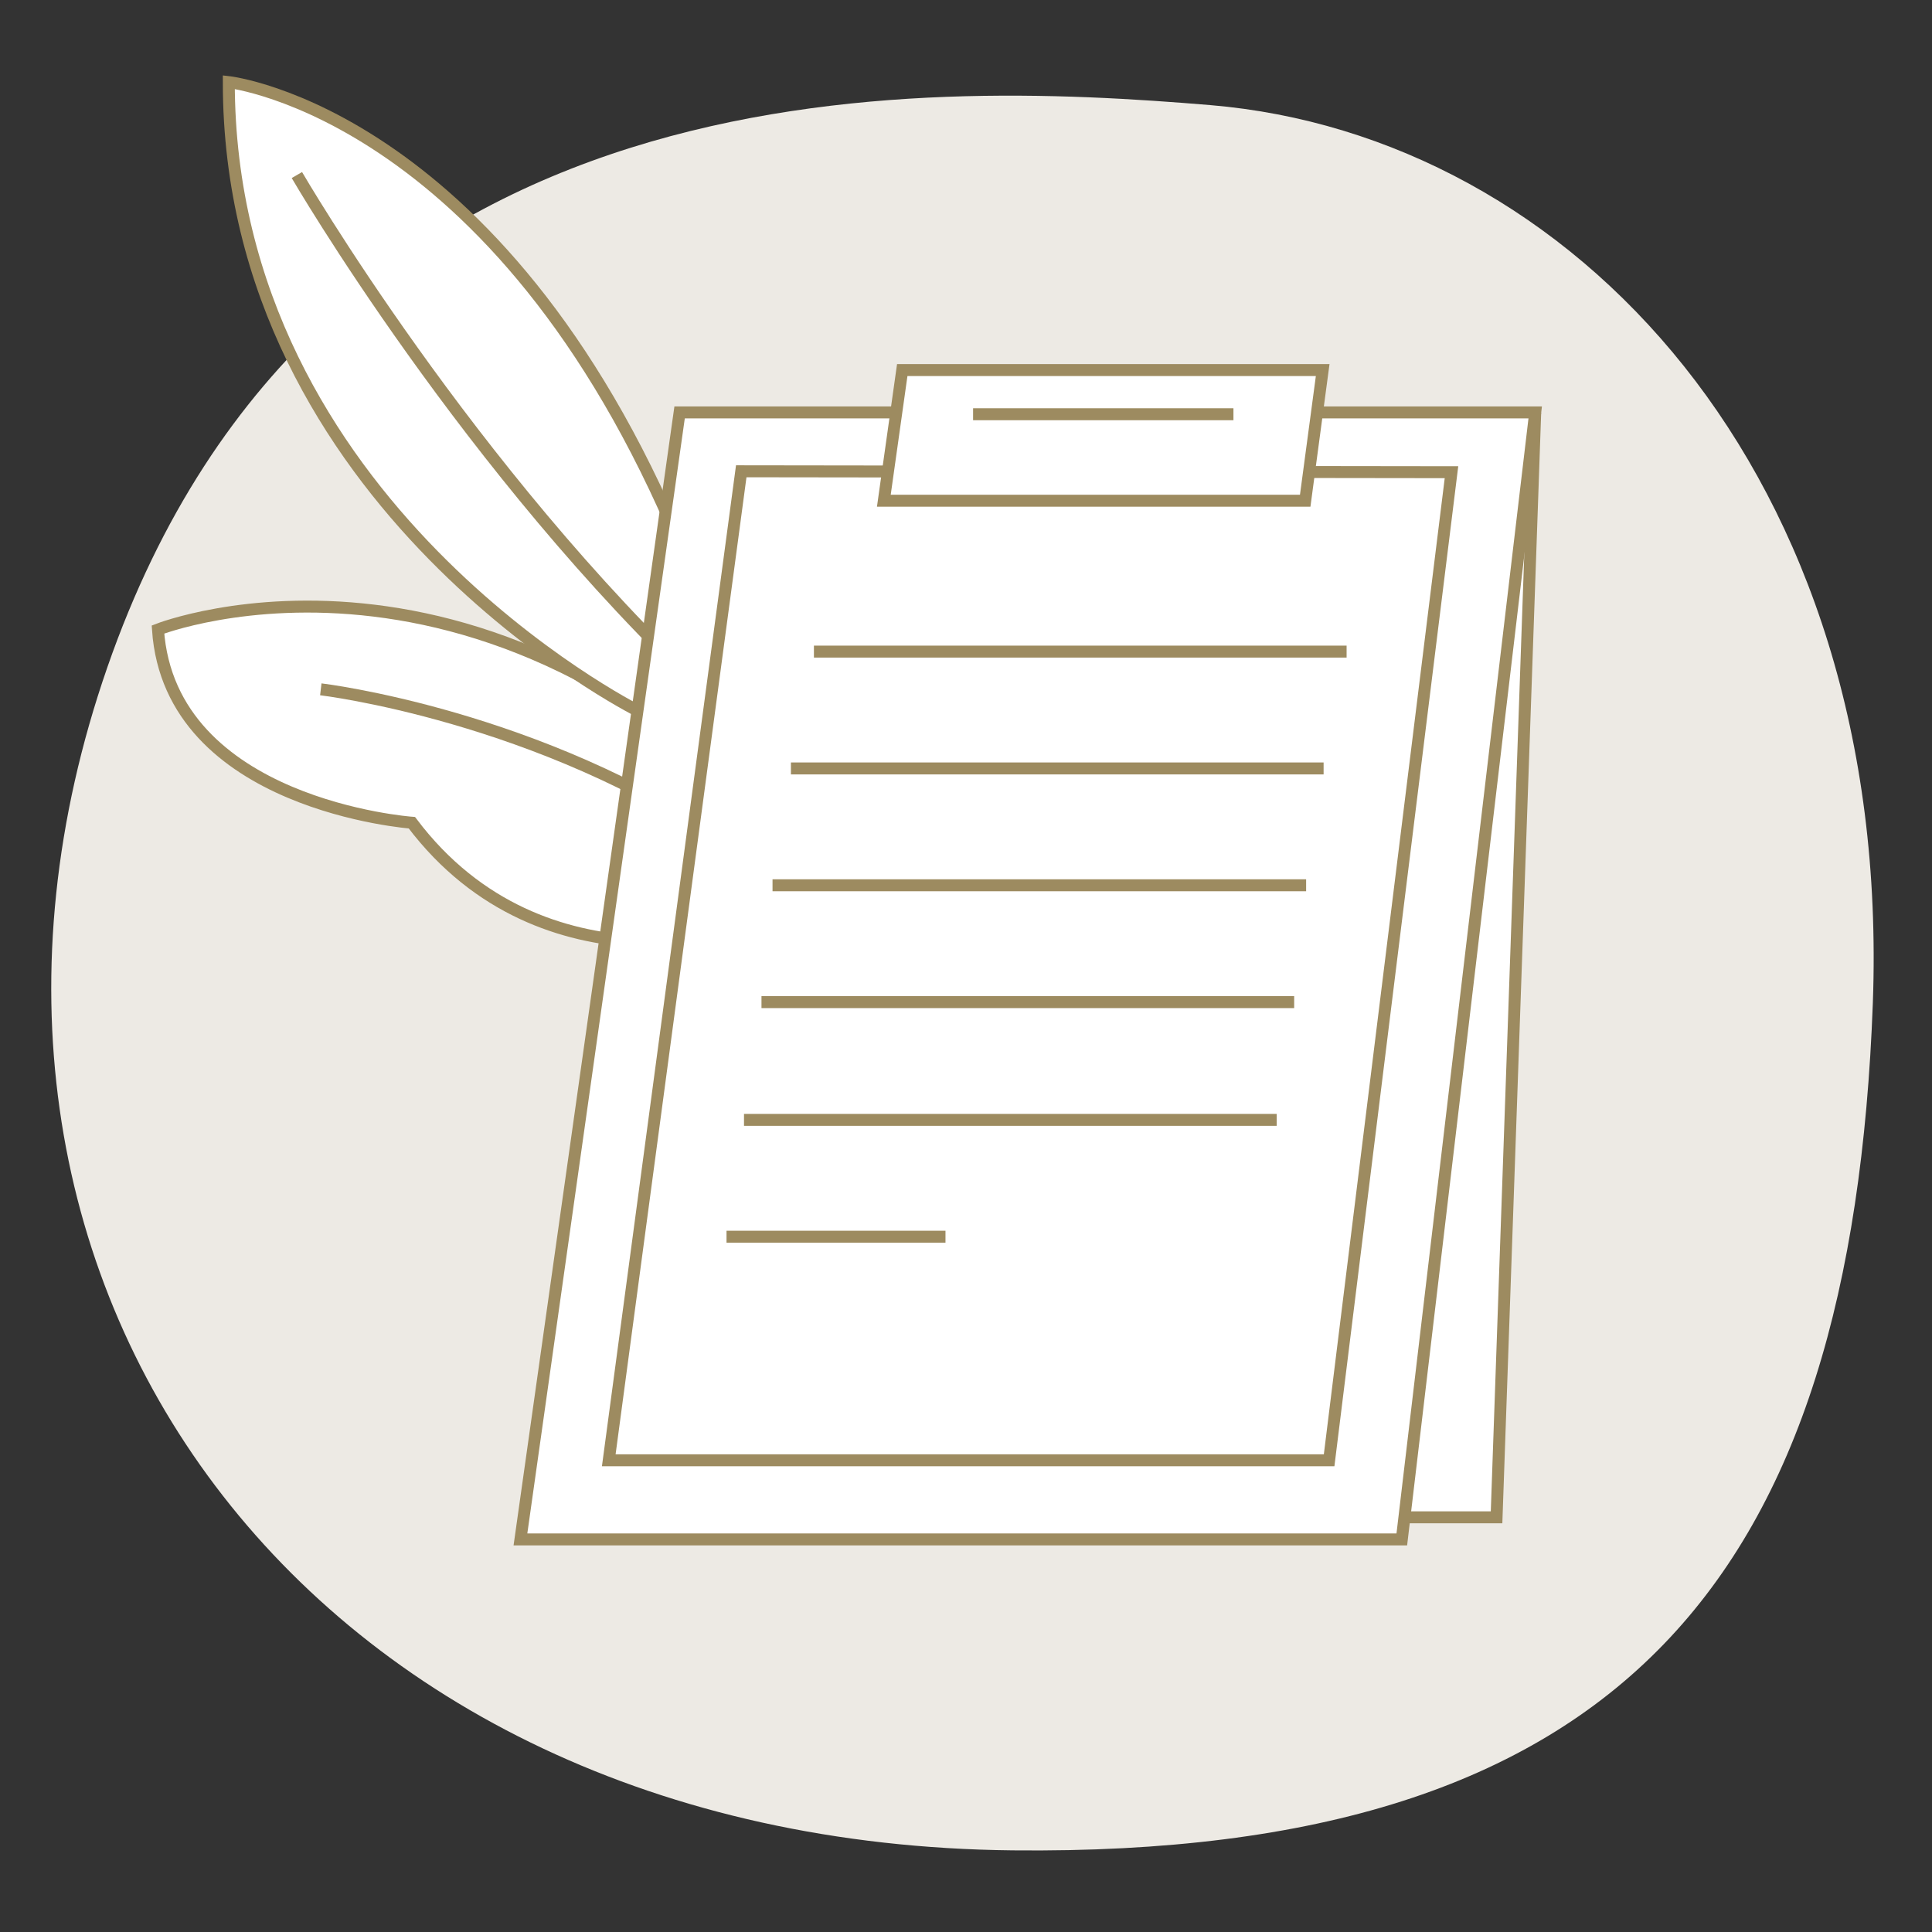 <?xml version="1.0" encoding="UTF-8"?>
<svg xmlns="http://www.w3.org/2000/svg" xmlns:xlink="http://www.w3.org/1999/xlink" version="1.1" id="Ebene_1" x="0px" y="0px" viewBox="0 0 210 210" style="enable-background:new 0 0 210 210;" xml:space="preserve">
<rect x="0" y="0" width="210" height="210" fill="#333333" stroke="none"/>
<style type="text/css">
	.st0{fill:#EDEAE4;}
	.st1{fill:#FFFFFF;}
	.st2{fill:none;stroke:#9D8B60;stroke-width:1.3;stroke-miterlimit:10;}
	.st3{fill:none;stroke:#9D8B60;stroke-width:1.362;stroke-miterlimit:10;}
	.st4{fill:none;stroke:#9D8B60;stroke-width:1.345;stroke-miterlimit:10;}
	.st5{fill:none;}
</style>
<g id="Gruppe_3221" transform="translate(727.17 0.726)">
	<g id="Gruppe_3224" transform="translate(0 0)">
		<path id="Pfad_26657" class="st0" d="M-595.6,10.7c-31.3-2.6-96.8-5.4-119.9,61.1s21.5,127.8,98.4,128.6    c66.4,0.7,91.2-29.8,93.5-92.1C-521.5,50.6-556.4,14-595.6,10.7"></path>
		<path id="Pfad_26658" class="st1" d="M-644.7,100.2c0,0-23.3,7.6-37.7-11.5c0,0-26.3-1.9-27.6-21c0,0,38.1-15,73.8,28.6"></path>
		<path id="Pfad_26659" class="st2" d="M-644.7,100.2c0,0-23.3,7.6-37.7-11.5c0,0-26.3-1.9-27.6-21c0,0,38.1-15,73.8,28.6"></path>
		<path id="Pfad_26660" class="st1" d="M-692.3,74.2c0,0,23.8,2.8,44.4,17"></path>
		<path id="Pfad_26661" class="st2" d="M-692.3,74.2c0,0,23.8,2.8,44.4,17"></path>
		<path id="Pfad_26662" class="st1" d="M-657.9,76.5c0,0-44.4-22.3-44.4-68.3c0,0,30.5,3.4,50.1,52.8"></path>
		<path id="Pfad_26663" class="st2" d="M-657.9,76.5c0,0-44.4-22.3-44.4-68.3c0,0,30.5,3.4,50.1,52.8"></path>
		<path id="Pfad_26664" class="st1" d="M-694.9,18.3c0,0,18.7,32.2,44.6,56.4"></path>
		<path id="Pfad_26665" class="st2" d="M-694.9,18.3c0,0,18.7,32.2,44.6,56.4"></path>
		<path id="Pfad_26666" class="st1" d="M-560.3,44.1l-4.2,120.1h-10.2"></path>
		<path id="Pfad_26667" class="st2" d="M-560.3,44.1l-4.2,120.1h-10.2"></path>
		<path id="Pfad_26668" class="st1" d="M-653.3,44.1h93l-14.5,122.5h-95.8L-653.3,44.1z"></path>
		<path id="Pfad_26669" class="st2" d="M-653.3,44.1h93l-14.5,122.5h-95.8L-653.3,44.1z"></path>
		<path id="Pfad_26670" class="st2" d="M-646.6,50.5L-661,158h78.3l13.3-107.4L-646.6,50.5z"></path>
		<path id="Pfad_26671" class="st1" d="M-629.1,39.5h45.7l-1.9,14.2h-45.8L-629.1,39.5z"></path>
		<path id="Pfad_26672" class="st2" d="M-629.1,39.5h45.7l-1.9,14.2h-45.8L-629.1,39.5z"></path>
		<line id="Linie_160" class="st2" x1="-638.7" y1="70.1" x2="-580.8" y2="70.1"></line>
		<line id="Linie_162" class="st2" x1="-641.2" y1="82.8" x2="-583.3" y2="82.8"></line>
		<line id="Linie_164" class="st2" x1="-643.2" y1="95.5" x2="-585.2" y2="95.5"></line>
		<line id="Linie_166" class="st2" x1="-644.4" y1="108.2" x2="-586.5" y2="108.2"></line>
		<line id="Linie_168" class="st2" x1="-646.3" y1="121" x2="-588.4" y2="121"></line>
		<line id="Linie_170" class="st2" x1="-648.2" y1="133.7" x2="-624.4" y2="133.7"></line>
		<line id="Linie_172" class="st2" x1="-621.4" y1="44.3" x2="-593.1" y2="44.3"></line>
	</g>
</g>
</svg>
